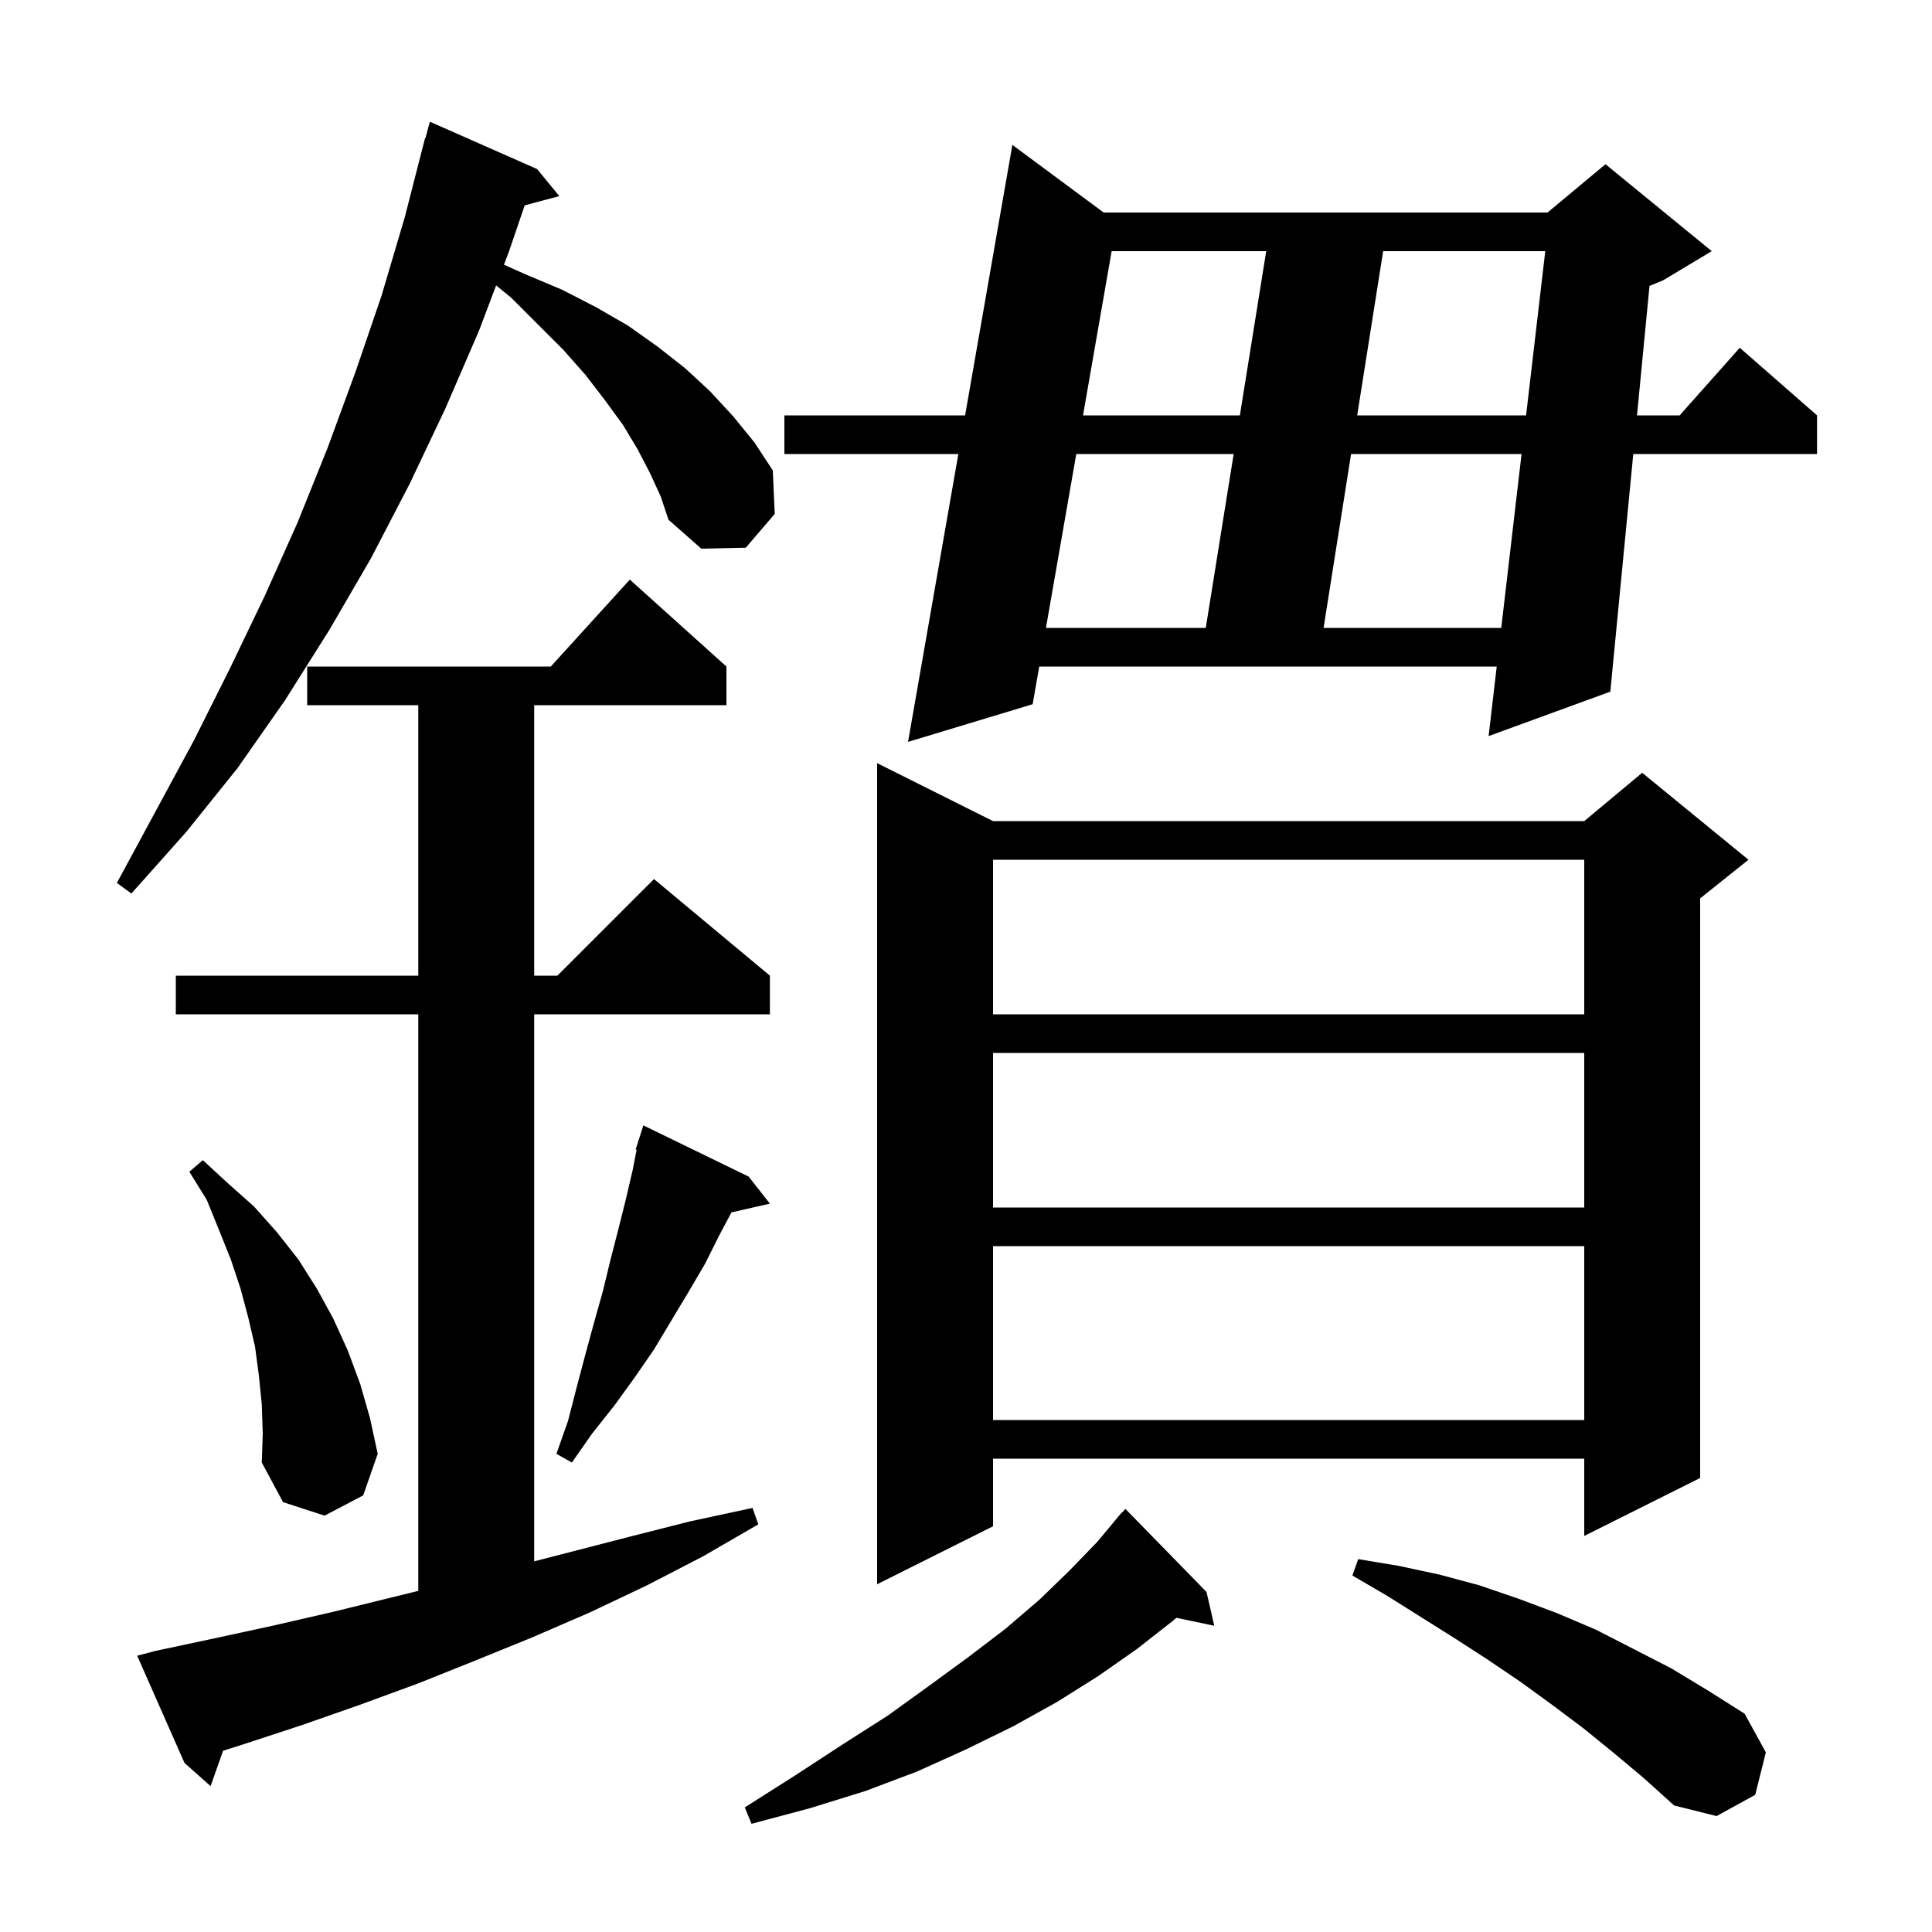 <svg xmlns="http://www.w3.org/2000/svg" xmlns:xlink="http://www.w3.org/1999/xlink" version="1.1" baseProfile="full" viewBox="0 0 200 200" width="200" height="200">
<g fill="black">
<path d="M 124.9 164.8 L 125.7 168.3 L 121.78 167.475 L 121.4 167.8 L 117.7 170.7 L 113.7 173.5 L 109.4 176.2 L 104.9 178.7 L 100.0 181.1 L 94.9 183.4 L 89.6 185.4 L 83.8 187.2 L 77.8 188.8 L 77.1 187.1 L 82.3 183.8 L 87.2 180.6 L 91.9 177.6 L 96.2 174.5 L 100.3 171.5 L 104.1 168.6 L 107.6 165.6 L 110.7 162.6 L 113.6 159.6 L 115.51 157.308 L 115.5 157.3 L 115.7 157.08 L 116.1 156.6 L 116.12 156.618 L 116.5 156.2 Z M 167.1 181.5 L 163.9 178.9 L 160.7 176.5 L 157.4 174.1 L 154.0 171.8 L 150.6 169.6 L 143.6 165.2 L 140.0 163.1 L 140.6 161.4 L 144.8 162.1 L 149.0 163.0 L 153.1 164.1 L 157.2 165.5 L 161.2 167.0 L 165.2 168.7 L 173.0 172.7 L 176.8 175.0 L 180.6 177.4 L 182.8 181.4 L 181.7 185.8 L 177.7 188.0 L 173.3 186.9 L 170.2 184.1 Z M 16.1 170.9 L 22.2 169.6 L 28.2 168.3 L 34.3 166.9 L 43.3 164.687 L 43.3 105.0 L 18.2 105.0 L 18.2 101.0 L 43.3 101.0 L 43.3 73.0 L 31.8 73.0 L 31.8 69.0 L 57.018 69.0 L 65.2 60.0 L 75.2 69.0 L 75.2 73.0 L 55.3 73.0 L 55.3 101.0 L 57.7 101.0 L 67.7 91.0 L 79.7 101.0 L 79.7 105.0 L 55.3 105.0 L 55.3 161.629 L 65.1 159.1 L 71.4 157.5 L 77.9 156.1 L 78.5 157.8 L 72.8 161.1 L 67.0 164.1 L 61.1 166.9 L 55.1 169.5 L 49.2 171.9 L 43.2 174.3 L 37.2 176.5 L 31.2 178.6 L 25.1 180.6 L 23.093 181.235 L 21.8 184.9 L 19.1 182.5 L 14.2 171.4 Z M 102.8 85.0 L 164.0 85.0 L 170.0 80.0 L 181.0 89.0 L 176.0 93.0 L 176.0 153.0 L 164.0 159.0 L 164.0 151.0 L 102.8 151.0 L 102.8 158.0 L 90.8 164.0 L 90.8 79.0 Z M 27.1 145.4 L 26.8 142.4 L 26.4 139.4 L 25.7 136.4 L 24.9 133.4 L 23.9 130.4 L 22.7 127.4 L 21.4 124.2 L 19.6 121.3 L 21.0 120.1 L 23.6 122.5 L 26.3 124.9 L 28.7 127.6 L 30.9 130.4 L 32.8 133.4 L 34.5 136.5 L 36.0 139.8 L 37.3 143.3 L 38.3 146.8 L 39.1 150.5 L 37.6 154.8 L 33.6 156.9 L 29.3 155.5 L 27.1 151.4 L 27.2 148.4 Z M 77.5 121.8 L 79.7 124.6 L 75.723 125.507 L 74.5 127.8 L 73.0 130.8 L 71.3 133.7 L 67.7 139.7 L 65.7 142.6 L 63.6 145.5 L 61.3 148.4 L 59.2 151.4 L 57.6 150.5 L 58.8 147.1 L 59.7 143.6 L 60.6 140.2 L 61.5 136.9 L 62.4 133.7 L 63.2 130.4 L 64.0 127.3 L 64.8 124.1 L 65.5 121.1 L 65.902 119.024 L 65.8 119.0 L 66.069 118.158 L 66.1 118.0 L 66.118 118.006 L 66.6 116.5 Z M 102.8 129.0 L 102.8 147.0 L 164.0 147.0 L 164.0 129.0 Z M 102.8 109.0 L 102.8 125.0 L 164.0 125.0 L 164.0 109.0 Z M 102.8 89.0 L 102.8 105.0 L 164.0 105.0 L 164.0 89.0 Z M 67.3 49.0 L 66.0 46.5 L 64.5 44.0 L 62.6 41.4 L 60.6 38.8 L 58.3 36.2 L 52.9 30.8 L 51.359 29.548 L 49.6 34.2 L 46.1 42.3 L 42.4 50.1 L 38.4 57.8 L 34.1 65.2 L 29.5 72.5 L 24.6 79.5 L 19.3 86.1 L 13.6 92.5 L 12.1 91.4 L 20.1 76.6 L 23.8 69.2 L 27.4 61.7 L 30.8 54.1 L 33.9 46.4 L 36.8 38.5 L 39.5 30.6 L 41.9 22.5 L 44.0 14.3 L 44.039 14.311 L 44.5 12.6 L 55.6 17.5 L 57.9 20.3 L 54.317 21.26 L 52.7 26.0 L 52.17 27.402 L 54.4 28.4 L 58.2 30.0 L 61.7 31.8 L 65.0 33.7 L 68.1 35.9 L 70.9 38.1 L 73.5 40.5 L 75.9 43.1 L 78.1 45.8 L 80.0 48.7 L 80.2 53.2 L 77.2 56.7 L 72.6 56.8 L 69.2 53.8 L 68.4 51.4 Z M 114.25 22.0 L 160.2 22.0 L 166.2 17.0 L 177.2 26.0 L 172.2 29.0 L 170.756 29.602 L 169.462 43.0 L 173.878 43.0 L 180.1 36.0 L 188.1 43.0 L 188.1 47.0 L 169.076 47.0 L 166.7 71.6 L 154.1 76.2 L 154.941 69.0 L 107.58 69.0 L 106.9 72.9 L 94.0 76.8 L 99.208 47.0 L 81.2 47.0 L 81.2 43.0 L 99.907 43.0 L 104.8 15.0 Z M 111.416 47.0 L 108.277 65.0 L 124.821 65.0 L 127.709 47.0 Z M 139.863 47.0 L 137.016 65.0 L 155.409 65.0 L 157.512 47.0 Z M 115.077 26.0 L 112.113 43.0 L 128.351 43.0 L 131.079 26.0 Z M 143.184 26.0 L 140.495 43.0 L 157.98 43.0 L 159.966 26.0 Z " />
</g>
</svg>
